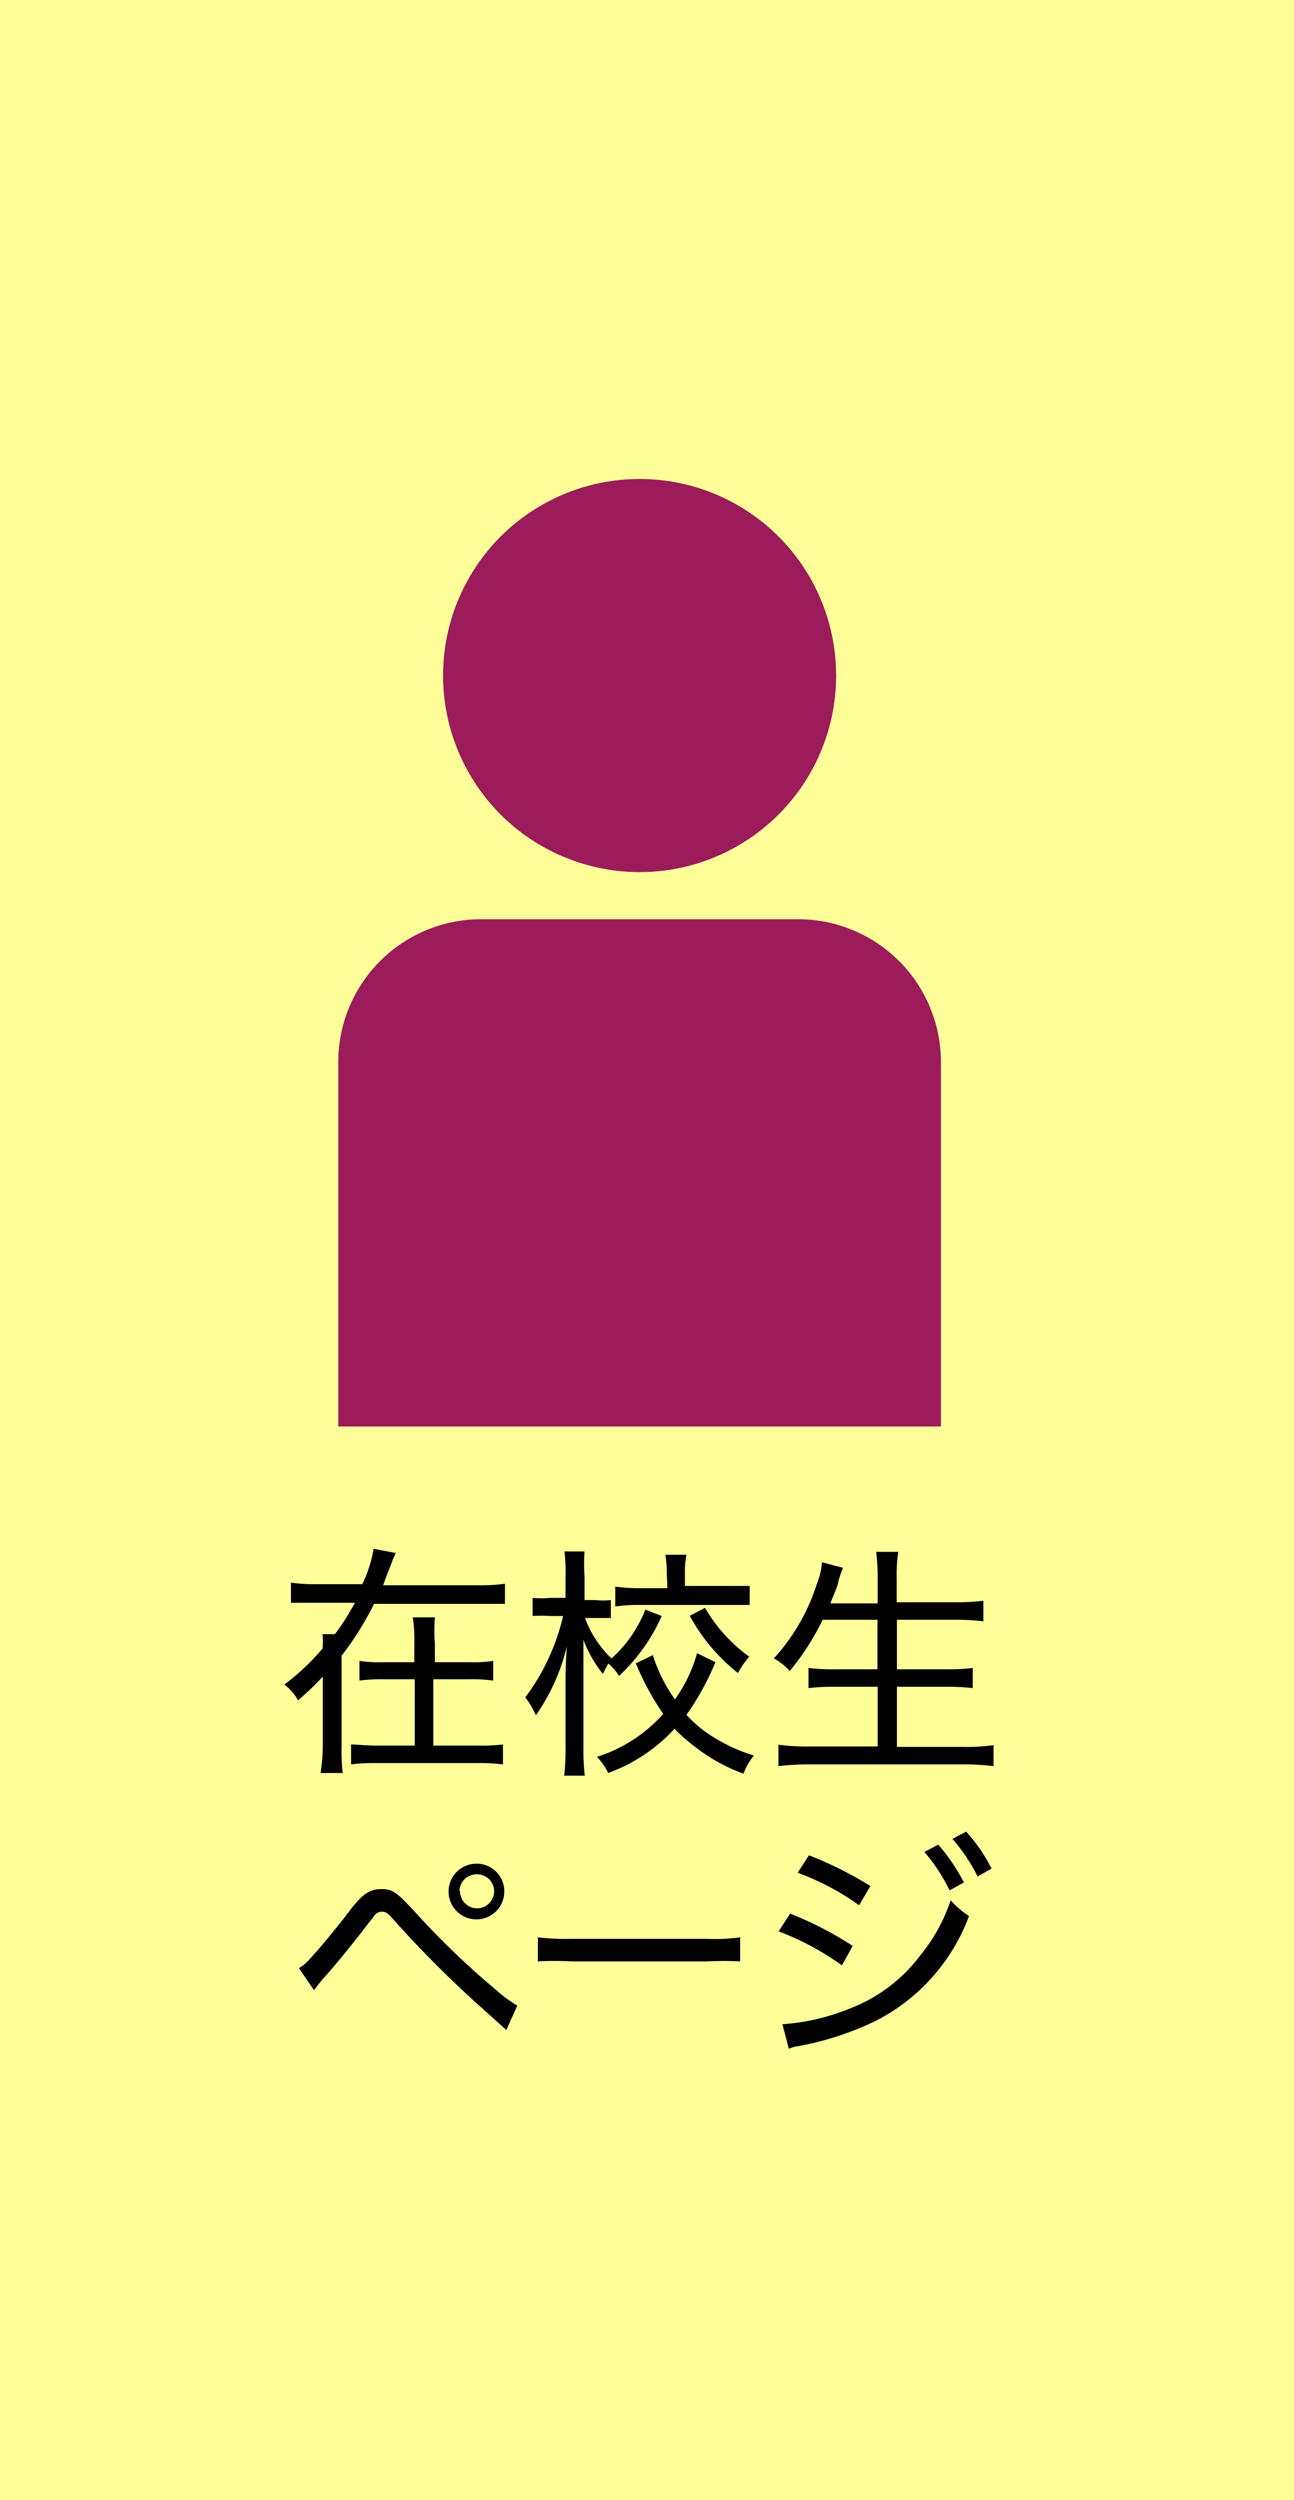 <svg xmlns="http://www.w3.org/2000/svg" viewBox="0 0 58.53 113.06"><defs><style>.cls-1{fill:#ff9;}.cls-2{fill:#9c1b5b;}</style></defs><g id="レイヤー_2" data-name="レイヤー 2"><g id="修学館"><rect class="cls-1" width="58.53" height="113.06"/><path d="M21.6,71.69a7.7,7.7,0,0,0,1.24-.07v.91c-.3,0-.7,0-1.24,0H16.92a14.27,14.27,0,0,1-1.47,2.35V79a9.46,9.46,0,0,0,.05,1.18h-1A8.63,8.63,0,0,0,14.6,79V75.82a11.17,11.17,0,0,1-1.12,1.07,2.23,2.23,0,0,0-.62-.71,10.39,10.39,0,0,0,1.73-1.63,3.73,3.73,0,0,0,0-.65h.56a10.15,10.15,0,0,0,.9-1.42H14.39c-.54,0-.93,0-1.23,0v-.91a7.48,7.48,0,0,0,1.23.07h2a6,6,0,0,0,.51-1.6l1,.19a4.41,4.41,0,0,0-.19.46c-.12.31-.26.65-.38,1Zm-.38,3.48a6.07,6.07,0,0,0,1.09-.06V76a7.67,7.67,0,0,0-1.09-.06H19.6v3h2a8.38,8.38,0,0,0,1.15-.05v.9a9,9,0,0,0-1.15-.06H17a8.67,8.67,0,0,0-1.12.06v-.9c.31,0,.67.05,1.12.05h1.76v-3H17.35a7.76,7.76,0,0,0-1.09.06v-.89a6,6,0,0,0,1.08.06h1.4v-.86a6.3,6.3,0,0,0-.07-1.17h1a7.83,7.83,0,0,0,0,1.18v.85Z"/><path d="M29.93,73.08A8.3,8.3,0,0,1,28,75.79a2.46,2.46,0,0,0-.48-.56,4.33,4.33,0,0,0-.25.47,5.79,5.79,0,0,1-.88-1.54c0,.21,0,.21,0,.87,0,.1,0,.72,0,.85V79a10.53,10.53,0,0,0,.06,1.3h-.93a10.75,10.75,0,0,0,.06-1.3V76.1c0-.43,0-.77.06-1.65a9.15,9.15,0,0,1-1.4,3.12,4,4,0,0,0-.48-.81,9.82,9.82,0,0,0,1.71-3.68h-.57a5.93,5.93,0,0,0-.81,0v-.82a4.39,4.39,0,0,0,.81,0h.68V71.3a7.45,7.45,0,0,0-.05-1.14h.91a7.8,7.8,0,0,0,0,1.13v1.07h.5a3.19,3.19,0,0,0,.69,0v.81c-.22,0-.42,0-.68,0h-.49A4.84,4.84,0,0,0,27.66,75a5.79,5.79,0,0,0,1.53-2.21Zm2.43,2.09a12.15,12.15,0,0,1-1.31,2.38,5.57,5.57,0,0,0,1.05.9,7.7,7.7,0,0,0,2,.94,2.91,2.91,0,0,0-.47.82,7.84,7.84,0,0,1-2.12-1.16,8,8,0,0,1-1-.87,7.64,7.64,0,0,1-3,2,2.8,2.8,0,0,0-.51-.73,6.76,6.76,0,0,0,3-1.94,12.41,12.41,0,0,1-1.24-2.29l.77-.37a7,7,0,0,0,1,2,6.64,6.64,0,0,0,1-2.09Zm-2.2-4a6.16,6.16,0,0,0-.06-.86h.95a4,4,0,0,0-.07.85v.56h1.77c.45,0,.85,0,1.16,0v.86c-.33,0-.72,0-1.16,0H29a7.55,7.55,0,0,0-1.17.07v-.9a7.41,7.41,0,0,0,1.16.07h1.2Zm1.73,1.54a7.07,7.07,0,0,0,2,2.21,3.68,3.68,0,0,0-.51.74,8.4,8.4,0,0,1-2.18-2.59Z"/><path d="M37.21,73.25a11.43,11.43,0,0,1-1.49,2.32A2.44,2.44,0,0,0,35,75a9,9,0,0,0,1.94-3.35,3.24,3.24,0,0,0,.24-1l.95.25a6.06,6.06,0,0,0-.21.61c0,.17-.24.67-.36,1h2.14V71.39a9.17,9.17,0,0,0-.07-1.21h1a7.1,7.1,0,0,0-.07,1.21v1.07h2.6a10.21,10.21,0,0,0,1.32-.07v.93a10.85,10.85,0,0,0-1.3-.07H40.57v2.24h2.15A9.7,9.7,0,0,0,44,75.43v.91a10.26,10.26,0,0,0-1.23-.06H40.57V79h3a8.93,8.93,0,0,0,1.37-.08v.95a11.27,11.27,0,0,0-1.35-.08h-7a11.8,11.8,0,0,0-1.38.08V78.9a9.22,9.22,0,0,0,1.36.08h3.13v-2.7H37.78a9.68,9.68,0,0,0-1.21.06v-.91a9.07,9.07,0,0,0,1.2.06h1.92V73.25Z"/><path d="M13.52,89a1.53,1.53,0,0,0,.38-.29c.32-.32,1.3-1.48,1.9-2.28s.94-1,1.45-1,.69.14,1.49,1A37,37,0,0,0,22.45,90a6,6,0,0,0,.95.7l-.5,1.1-1-.9a50.06,50.06,0,0,1-4.19-4.19c-.17-.2-.29-.26-.44-.26a.43.43,0,0,0-.33.17l-.41.53c-.52.68-1.3,1.65-2,2.43l-.33.42Zm9.29-3.47a1.26,1.26,0,1,1-1.26-1.25A1.25,1.25,0,0,1,22.81,85.51Zm-2,0a.77.77,0,1,0,.77-.77A.78.78,0,0,0,20.78,85.51Z"/><path d="M24.33,87.61a10.61,10.61,0,0,0,1.51.07H32a8.22,8.22,0,0,0,1.48-.07V88.7a14.13,14.13,0,0,0-1.49,0H25.85a13.07,13.07,0,0,0-1.52,0Z"/><path d="M35.74,86.54A15.72,15.72,0,0,1,38.57,88l-.49.88a12.41,12.41,0,0,0-2.86-1.54Zm-.35,5a9.72,9.72,0,0,0,3-.69,7.2,7.2,0,0,0,3.25-2.44A7.82,7.82,0,0,0,43,85.94a4.28,4.28,0,0,0,.83.71,8.74,8.74,0,0,1-4.26,4.76,14,14,0,0,1-2.86,1l-.59.12a1.7,1.7,0,0,0-.44.12Zm1.2-7.64a17.18,17.18,0,0,1,2.78,1.39l-.51.87a11.69,11.69,0,0,0-2.78-1.47Zm5.85-.48a8.72,8.72,0,0,1,1.16,1.71l-.65.36a7.82,7.82,0,0,0-1.14-1.74Zm1.26-.59a7.61,7.61,0,0,1,1.15,1.67l-.63.36a8,8,0,0,0-1.14-1.7Z"/><circle class="cls-2" cx="28.93" cy="30.55" r="8.89"/><path class="cls-2" d="M21.76,41.57H36.1A6.46,6.46,0,0,1,42.56,48V64.51a0,0,0,0,1,0,0H15.3a0,0,0,0,1,0,0V48A6.46,6.46,0,0,1,21.76,41.57Z"/></g></g></svg>